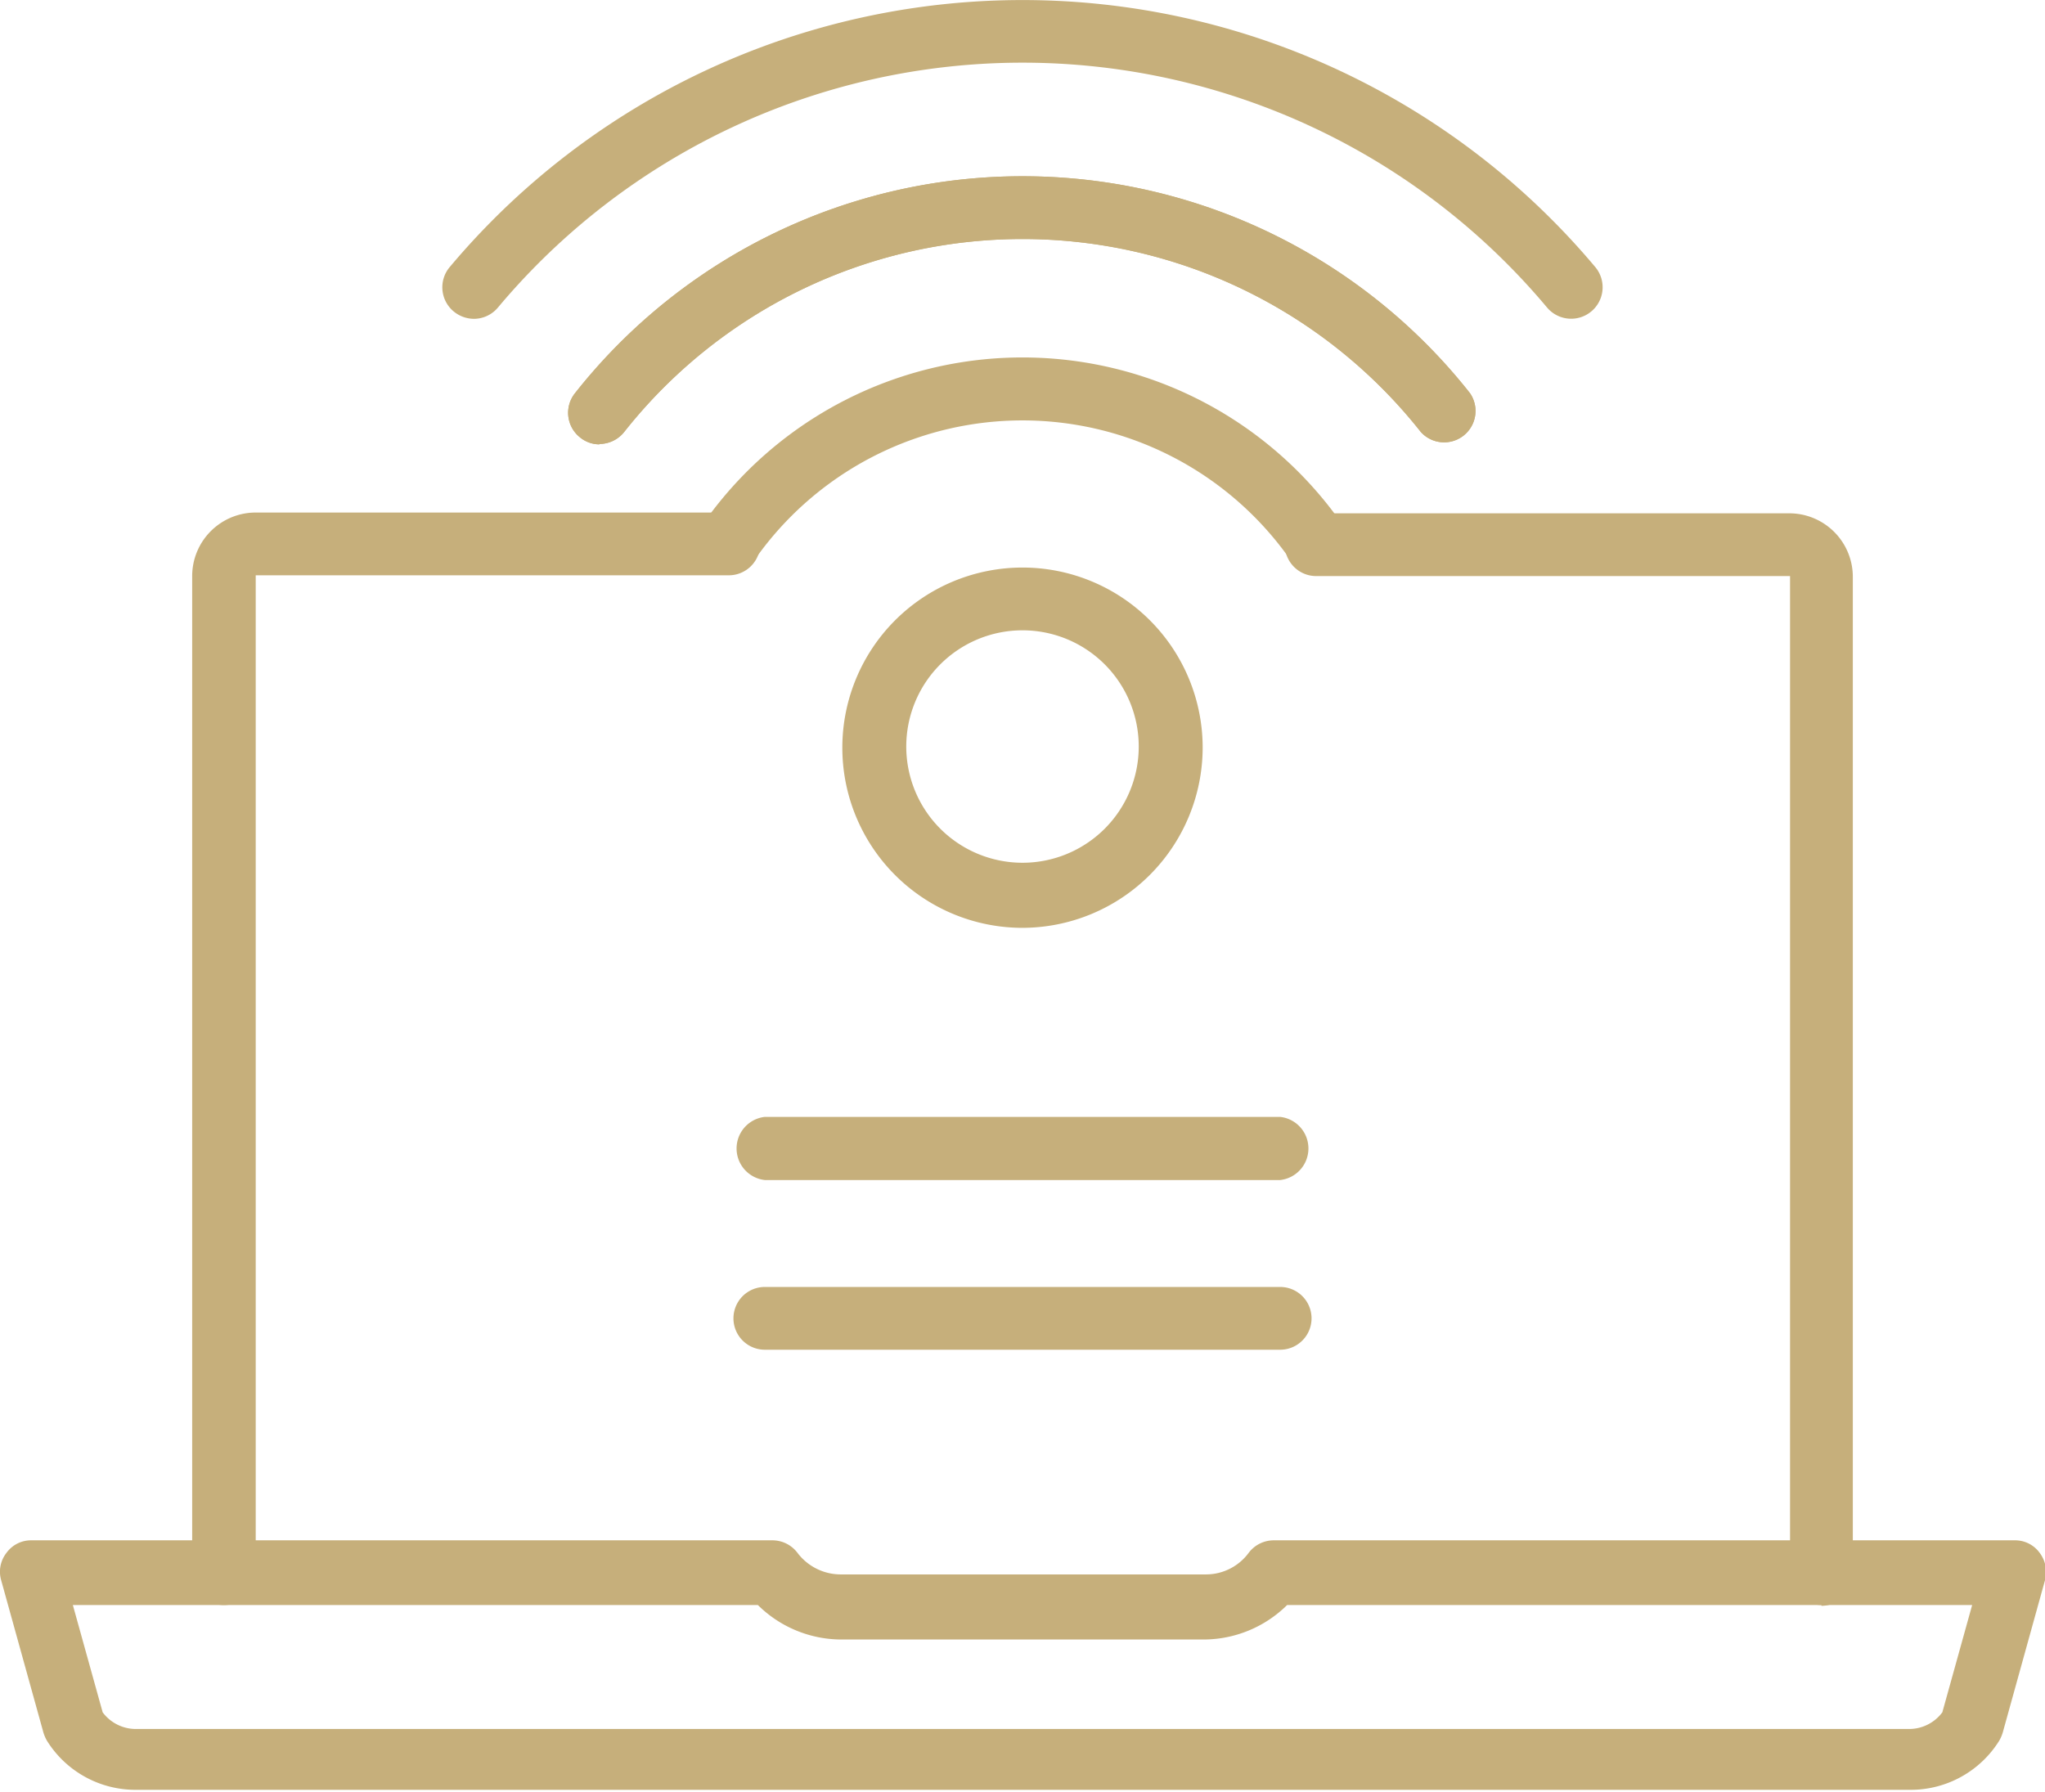 <svg id="Layer_1" data-name="Layer 1" xmlns="http://www.w3.org/2000/svg" viewBox="0 0 52.78 46.26"><defs><style>.cls-1{fill:#c6af7b;}</style></defs><title>High Speed Internet</title><path class="cls-1" d="M849.89,1335.87a.81.81,0,0,1-.81-.81v-25.75l-12.23,0a.81.81,0,0,1,0-1.62h12.21a1.64,1.64,0,0,1,1.64,1.64v25.75a.81.81,0,0,1-.81.81" transform="translate(-802.88 -1294.44)"/><path class="cls-1" d="M808.65,1335.87a.81.81,0,0,1-.81-.81v-25.75a1.64,1.64,0,0,1,1.64-1.64h12.21a.81.81,0,0,1,0,1.62H809.48l0,25.77a.81.81,0,0,1-.81.81" transform="translate(-802.88 -1294.44)"/><path class="cls-1" d="M805.53,1338.64a1.07,1.07,0,0,0,.86.43h45.76a1.07,1.07,0,0,0,.86-.43l.77-2.77H836.1a3.07,3.07,0,0,1-2.13.89h-9.4a3.07,3.07,0,0,1-2.13-.89H804.76Zm46.62,2H806.39a2.69,2.69,0,0,1-2.3-1.27,1,1,0,0,1-.09-.21l-1.09-3.93a.79.79,0,0,1,.14-.71.78.78,0,0,1,.64-.32h19.12a.81.81,0,0,1,.65.32,1.4,1.4,0,0,0,1.11.56H834a1.37,1.37,0,0,0,1.11-.56.81.81,0,0,1,.65-.32h19.12a.78.78,0,0,1,.64.32.82.82,0,0,1,.14.71l-1.09,3.93a1,1,0,0,1-.09.21,2.69,2.69,0,0,1-2.3,1.27" transform="translate(-802.88 -1294.44)"/><path class="cls-1" d="M829.27,1310.71a3,3,0,1,0,3,3,3,3,0,0,0-3-3m0,7.68a4.65,4.65,0,1,1,4.65-4.65,4.66,4.66,0,0,1-4.65,4.65" transform="translate(-802.88 -1294.44)"/><path class="cls-1" d="M818.35,1305.91a.79.79,0,0,1-.5-.18.81.81,0,0,1-.13-1.14,14.71,14.71,0,0,1,23.1,0,.81.81,0,0,1-1.27,1,13.1,13.1,0,0,0-20.56,0,.82.82,0,0,1-.64.31" transform="translate(-802.88 -1294.44)"/><path class="cls-1" d="M815.11,1302.67a.83.83,0,0,1-.52-.19.81.81,0,0,1-.1-1.15,19.3,19.3,0,0,1,29.56,0,.81.81,0,1,1-1.24,1.05,17.66,17.66,0,0,0-27.08,0,.81.81,0,0,1-.62.29" transform="translate(-802.88 -1294.44)"/><path class="cls-1" d="M821.69,1309.24a.79.79,0,0,1-.47-.14.81.81,0,0,1-.2-1.13,10.06,10.06,0,0,1,16.5,0,.83.83,0,0,1-.2,1.13.81.81,0,0,1-1.13-.2,8.44,8.44,0,0,0-13.84,0,.82.82,0,0,1-.66.34" transform="translate(-802.88 -1294.44)"/><path class="cls-1" d="M818.35,1305.91a.79.79,0,0,1-.5-.18.81.81,0,0,1-.13-1.14,14.71,14.71,0,0,1,23.1,0,.81.81,0,0,1-1.27,1,13.1,13.1,0,0,0-20.56,0,.82.82,0,0,1-.64.31" transform="translate(-802.88 -1294.44)"/><path class="cls-1" d="M835.92,1324.9h-13.3a.82.82,0,0,1,0-1.63h13.3a.82.82,0,0,1,0,1.63" transform="translate(-802.88 -1294.44)"/><path class="cls-1" d="M835.92,1329.28h-13.3a.81.81,0,0,1,0-1.62h13.3a.81.81,0,1,1,0,1.62" transform="translate(-802.88 -1294.44)"/></svg>
